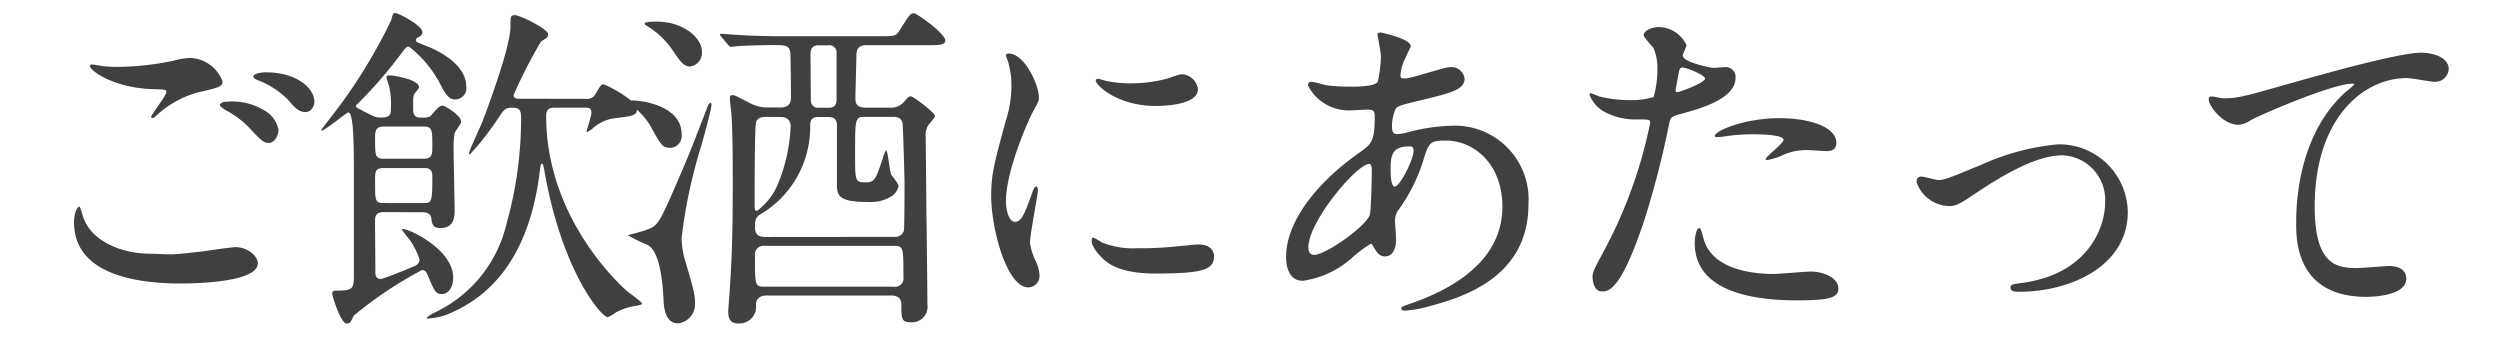 <svg xmlns="http://www.w3.org/2000/svg" xmlns:xlink="http://www.w3.org/1999/xlink" width="175" height="24" viewBox="0 0 175 24"><defs><clipPath id="a"><rect width="175" height="24" transform="translate(52 90)" fill="#fff" stroke="#707070" stroke-width="1"/></clipPath></defs><g transform="translate(-52 -90)" clip-path="url(#a)"><path d="M7.224-16.368c-.624-.1-.7-.12-.768-.12-.048,0-.168.024-.168.1,0,.336,1.728,1.584,4.536,1.632.744.024.816.024.816.192,0,.288-1.056,1.56-1.056,1.752a.077.077,0,0,0,.072.072c.1,0,.12-.024.312-.192A7.081,7.081,0,0,1,13.8-14.52c1.608-.36,1.776-.432,1.776-.792a2.522,2.522,0,0,0-2.232-1.632,5.155,5.155,0,0,0-1.2.192,19.34,19.34,0,0,1-3.864.432A9.111,9.111,0,0,1,7.224-16.368ZM10.512-3.24c-1.848,0-4.176-.792-4.728-2.688-.168-.552-.168-.6-.264-.6-.072,0-.336.336-.336,1.1,0,3.576,4.224,4.272,7.44,4.272,1.344,0,5.424-.12,5.424-1.416,0-.528-.744-1.128-1.56-1.128-.312,0-1.872.24-2.232.288-1.008.12-1.968.216-2.28.216C11.736-3.192,10.656-3.24,10.512-3.24Zm8.112-12.7c-.408,0-.888.12-.888.288,0,.072.048.168.312.264a6.033,6.033,0,0,1,2.088,1.344c.456.528.744.888,1.248.888.432,0,.624-.456.624-.72C22.008-14.832,20.76-15.936,18.624-15.936Zm-2.832,2.064c-.216,0-.408.144-.408.216,0,.1.264.264.384.36a6.325,6.325,0,0,1,1.752,1.32c.816.888.984.984,1.3.984.384,0,.672-.48.672-.936A1.976,1.976,0,0,0,18.456-13.3,4.319,4.319,0,0,0,15.792-13.872ZM29.544-6.144c.168,0,.576,0,.648.408.048.408.1.7.624.7,1.008,0,1.008-.84,1.008-1.3,0-.576-.072-3.528-.072-4.176a6.07,6.07,0,0,1,.072-1.176c.048-.12.456-.648.456-.792,0-.432-1.128-1.128-1.3-1.128-.192,0-.336.144-.768.648-.192.192-.264.192-.792.192-.5,0-.5-.36-.5-.7,0-.7,0-.792.1-.984.048-.072.312-.36.312-.432,0-.576-1.848-.84-2.04-.84s-.24.072-.24.12c0,.1.168.552.192.672a5.212,5.212,0,0,1,.12,1.44c0,.5-.024.72-.72.72-.336,0-.408-.048-1.128-.408-.552-.288-.6-.312-.6-.384s.048-.12.12-.168A32.1,32.1,0,0,0,28.2-17.4c.12-.168.24-.336.432-.336a8.016,8.016,0,0,1,2.208,2.664c.456.96.768,1.032,1.008,1.032a.789.789,0,0,0,.792-.888c0-1.728-2.352-2.688-2.808-2.856-.72-.288-.72-.288-.72-.408s.1-.168.24-.24a.363.363,0,0,0,.216-.312c0-.5-1.728-1.344-1.872-1.344-.192,0-.192.048-.312.5a36.821,36.821,0,0,1-4.128,6.672c-.12.168-.768.984-.768,1.008,0,.048.024.048.072.048.144,0,1.728-1.272,1.824-1.272.384,0,.384,2.448.384,4.1v7.2c0,1.032,0,1.176-1.248,1.176-.168,0-.264.048-.264.216s.6,2.088,1.008,2.088c.24,0,.264-.072.5-.552a27.62,27.62,0,0,1,4.776-3.192c.264,0,.336.192.48.552.384.888.48,1.128.912,1.128.456,0,.792-.48.792-1.152,0-1.968-3.072-3.408-3.528-3.408-.024,0-.072,0-.072.024a4.967,4.967,0,0,0,.48.648,4.772,4.772,0,0,1,.768,1.488.523.523,0,0,1-.336.432c-.216.1-2.184.912-2.376.912-.384,0-.384-.336-.384-.48,0-.5-.024-2.976-.024-3.552,0-.288,0-.648.624-.648ZM26.88-9.888c-.624,0-.624-.216-.624-1.392,0-.5,0-.864.624-.864h2.76c.624,0,.624.24.624,1.392,0,.528,0,.864-.624.864Zm0,3.1c-.624,0-.624-.144-.624-1.512,0-.72,0-.936.624-.936h2.76c.264,0,.624,0,.624.552,0,1.9-.048,1.9-.672,1.9Zm9.48-7.3c-.144,0-.408,0-.408-.264a34.921,34.921,0,0,1,1.92-3.744c.432-.264.5-.312.5-.5,0-.384-1.992-1.344-2.328-1.344-.312,0-.312.12-.312.816,0,1.344-1.488,5.424-2.016,6.768-.144.336-.888,1.944-.888,2.088a.064.064,0,0,0,.072.072,19.59,19.59,0,0,0,1.968-2.52c.456-.672.5-.744,1.056-.744s.552.36.552.792A27.06,27.06,0,0,1,35.472-5.4,9.2,9.2,0,0,1,30.408.888a2.519,2.519,0,0,0-.528.336c0,.072.024.072.12.072A4.516,4.516,0,0,0,31.7.84c4.68-2.112,5.736-7.032,6.1-9.936.024-.24.048-.456.144-.456.072,0,.12.312.144.384C39.288-2.112,42.072,1.2,42.552,1.2A2.352,2.352,0,0,0,43.08.888a4.242,4.242,0,0,1,1.44-.48c.024,0,.432-.072.432-.144,0-.12-.888-.744-1.056-.888-.264-.216-5.664-4.968-5.664-12.24,0-.576.312-.6.648-.6h2.064c.216,0,.456,0,.456.36,0,.216-.336,1.2-.336,1.32,0,.024.024.024.048.024s.264-.168.312-.192a2.806,2.806,0,0,1,1.584-.768c1.32-.168,1.584-.192,1.584-.672,0-.552-2.16-1.7-2.352-1.7-.168,0-.192.072-.528.624a.671.671,0,0,1-.72.384ZM62.424-.312c.672,0,.672.528.672.6,0,1.032,0,1.272.672,1.272A1.091,1.091,0,0,0,64.92.312c0-.024-.048-5.424-.072-6.432,0-.84-.048-4.512-.048-5.28a1.3,1.3,0,0,1,.216-.888c.072-.1.432-.48.432-.576,0-.264-1.536-1.392-1.68-1.392-.168,0-.24.1-.528.432a1.207,1.207,0,0,1-.936.36h-1.68c-.744,0-.744-.384-.744-.7,0-.408.072-2.832.072-3.048.024-.528.336-.624.72-.624h4.2c.84,0,1.3,0,1.3-.336,0-.456-1.968-1.9-2.208-1.9s-.312.12-1.008,1.224c-.24.384-.36.384-1.464.384H54.84c-1.368,0-2.616-.048-3.312-.1-.168,0-.888-.072-1.056-.072-.024,0-.072,0-.072.048s0,.048.1.168l.456.552c.1.1.144.144.216.144.1,0,.432-.048.5-.048.648-.048,2.04-.072,2.328-.072.984,0,1.224,0,1.32.5.024.12.048,2.856.048,3.168,0,.432-.192.7-.744.7h-.888a2.65,2.65,0,0,1-1.3-.336c-.912-.48-1.008-.528-1.176-.528-.144,0-.168.072-.168.216,0,.168.072.84.1.984.072.888.1,2.592.1,4.848,0,2.688-.024,4.968-.216,7.632,0,.168-.1,1.32-.1,1.416,0,.456.072.888.72.888A1.176,1.176,0,0,0,52.92.312c0-.336.216-.624.72-.624Zm-8.856-4.1c-.456,0-.72-.168-.72-.672,0-.36,0-.672.336-.888a7.089,7.089,0,0,0,3.528-6.24c0-.432.168-.6.6-.6h.672c.384,0,.6.168.6.576v4.224c0,.864.408,1.152,2.232,1.152A2.773,2.773,0,0,0,62.472-7.3a1.213,1.213,0,0,0,.432-.672c0-.168-.48-.72-.528-.84-.1-.24-.24-1.656-.336-1.656-.072,0-.168.312-.216.456-.528,1.608-.6,1.776-1.248,1.776-.72,0-.72-.1-.72-1.992,0-2.544,0-2.592.744-2.592h1.872c.216,0,.6,0,.7.408.048.24.144,3.912.144,4.224,0,.384,0,3.168-.048,3.36a.651.651,0,0,1-.672.408Zm4.416-13.416a.5.5,0,0,1,.576.456v3.336c0,.576-.384.576-.576.576h-.648a.5.5,0,0,1-.576-.456c0-.048-.024-3-.024-3.312,0-.6.408-.6.6-.6Zm-3.36,5.016c.264,0,.72.072.72.648a11.769,11.769,0,0,1-.864,3.984A4.463,4.463,0,0,1,52.992-6.24c-.168,0-.168-.072-.168-.768,0-.624,0-5.112.1-5.448.1-.288.384-.36.672-.36Zm7.944,9.024c.672,0,.672.1.672,2.184a.587.587,0,0,1-.672.672H53.52c-.672,0-.672-.072-.672-2.184a.6.6,0,0,1,.672-.672ZM45.12-19.344c0,.048.072.1.1.12a5.8,5.8,0,0,1,1.92,1.824c.5.744.744,1.056,1.176,1.056a.965.965,0,0,0,.816-1.056c0-.984-1.344-2.088-3.168-2.088C45.768-19.488,45.12-19.488,45.12-19.344ZM43.944-4.536a10.415,10.415,0,0,0,1.368.672c1.008.48,1.1,3.336,1.128,3.7.024.936.216,1.8,1.032,1.8A1.343,1.343,0,0,0,48.648.216c0-.552-.048-.816-.744-3.168a5.749,5.749,0,0,1-.192-1.392,35.535,35.535,0,0,1,1.32-6.264c.144-.48.768-2.712.768-3.048,0-.048,0-.144-.048-.144-.072,0-.144.072-.192.192-1.152,2.976-1.272,3.312-2.136,5.3-1.3,3.024-1.392,3.1-2.136,3.384C45.072-4.824,43.944-4.536,43.944-4.536Zm.072-9.36c-.048.072.072.168.168.24a5.362,5.362,0,0,1,1.3,1.392c.792,1.44.888,1.608,1.416,1.608a.825.825,0,0,0,.816-.936c0-2.04-2.832-2.376-3.456-2.376C44.16-13.968,44.04-13.944,44.016-13.9Zm26.4,6.984c0-2.16,1.584-5.688,1.848-6.192.456-.816.456-.84.456-1.1,0-.864-1.008-3.048-2.112-3.048-.1,0-.192.048-.192.12a3.04,3.04,0,0,0,.144.432A5.879,5.879,0,0,1,70.8-15a8.149,8.149,0,0,1-.408,2.5c-.816,3-1.008,3.7-1.008,5.232,0,2.3,1.1,6.384,2.592,6.384a.8.8,0,0,0,.792-.816A2.588,2.588,0,0,0,72.48-2.76,4.28,4.28,0,0,1,72.1-4.008c0-.576.552-3.384.552-3.648,0-.048,0-.288-.12-.288s-.192.192-.336.6c-.528,1.488-.744,1.872-1.152,1.872C70.656-5.472,70.416-6.192,70.416-6.912Zm12.432-8.88c-.24-.024-.312,0-1.032.264a9.694,9.694,0,0,1-2.64.36,8.2,8.2,0,0,1-1.632-.144c-.312-.072-.6-.168-.672-.168-.144,0-.168.072-.168.12,0,.312,1.488,1.776,4.2,1.776.288,0,2.952,0,2.952-1.176A1.2,1.2,0,0,0,82.848-15.792Zm1.032,11.9c-.1,0-1.776.168-2.112.192a20,20,0,0,1-2.088.072,5.908,5.908,0,0,1-2.568-.408,3.58,3.58,0,0,0-.576-.336c-.12,0-.12.192-.12.24,0,.456.624,1.08.744,1.2.5.48,1.392,1.08,3.744,1.08,3.36,0,4.08-.288,4.08-1.224C84.984-3.36,84.792-3.888,83.88-3.888Zm12.072-.048c.072,0,.1.048.264.336.168.264.336.552.744.552.528,0,.768-.552.768-1.2,0-.168-.072-1.032-.072-1.224a1.258,1.258,0,0,1,.264-.864A11.971,11.971,0,0,0,99.576-9.6c.432-1.416.48-1.56,1.632-1.56,1.944,0,3.96,1.608,3.96,4.632,0,2.688-1.776,5.208-6.6,6.84-.288.1-.48.168-.48.264,0,.12.1.168.24.168A7.811,7.811,0,0,0,99.984.456c2.232-.6,7.008-1.944,7.008-7.152a5.162,5.162,0,0,0-5.448-5.5,13.035,13.035,0,0,0-3,.456,3,3,0,0,1-.7.12c-.288,0-.408-.048-.408-.6a3.153,3.153,0,0,1,.264-1.176c.144-.192.5-.288,1.92-.624,2.04-.5,2.9-.72,2.9-1.488a.928.928,0,0,0-1.008-.792c-.456,0-2.664.792-3.168.792-.288,0-.312-.048-.312-.24a3.174,3.174,0,0,1,.336-1.176c.024-.048.384-.816.384-.84,0-.528-2.064-.96-2.112-.96-.1,0-.216.024-.216.144,0,.048.24,1.272.24,1.512a9.276,9.276,0,0,1-.216,1.776c-.144.36-1.536.36-1.968.36a14,14,0,0,1-1.632-.1c-.144-.024-.864-.24-1.008-.24-.192,0-.288.1-.288.24a3.188,3.188,0,0,0,3.072,1.752c.168,0,1.032-.048,1.08-.048.456,0,.528.12.528.5,0,1.7-.24,1.92-.984,2.448C92.328-8.352,90.024-5.592,90.024-3c0,.432.1,1.656,1.176,1.656A6.53,6.53,0,0,0,94.8-3.1,10.667,10.667,0,0,1,95.952-3.936ZM98.88-10.7a.537.537,0,0,1,.072.24c0,.624-.96,2.52-1.32,2.52-.288,0-.288-.936-.288-1.152,0-.84,0-1.656,1.248-1.656C98.664-10.752,98.832-10.752,98.88-10.7ZM92.088-3.168c-.384.048-.5-.192-.5-.528,0-1.8,3.384-5.832,4.272-5.832.168,0,.168.408.168.552,0,.264-.048,2.784-.144,3.024C95.544-5.088,92.9-3.264,92.088-3.168ZM111.48-1.656c0,.264.072,1.056.648,1.056.456,0,1.32,0,2.976-4.992a64.133,64.133,0,0,0,1.752-6.816c.1-.432.192-.456,1.008-.672,1.584-.432,3.624-1.128,3.624-2.472a.687.687,0,0,0-.792-.744c-.12,0-.648.048-.744.048-.24,0-2.16-.408-2.16-.864,0-.12.264-.6.264-.72a2.165,2.165,0,0,0-1.92-1.272c-.624,0-1.08.312-1.08.552,0,.168.576.768.672.888a3.309,3.309,0,0,1,.288,1.488,6.941,6.941,0,0,1-.264,1.968,5.251,5.251,0,0,1-1.7.216,8.82,8.82,0,0,1-2.136-.264,5.244,5.244,0,0,0-.552-.216.1.1,0,0,0-.1.1,2.31,2.31,0,0,0,1.248,1.3,4.612,4.612,0,0,0,2.136.432c.768,0,.864,0,.864.24a32.318,32.318,0,0,1-3.168,8.832C111.6-2.184,111.48-1.944,111.48-1.656Zm5.832-13.2c.12-.576.12-.648.216-1.128.048-.24.12-.288.264-.288.264,0,1.56.528,1.56.768,0,.312-1.824.96-1.944.96C117.264-14.544,117.288-14.688,117.312-14.856Zm2.736,3.408c.024.048.192.048.216.048.1,0,.648-.072.792-.1a14.161,14.161,0,0,1,1.728-.1c.36,0,2.064.024,2.064.384,0,.264-1.248,1.176-1.248,1.344,0,.072.072.072.12.072a4.2,4.2,0,0,0,1.008-.312,4.031,4.031,0,0,1,1.776-.384c.192,0,1.128.072,1.344.072.192,0,.7,0,.7-.576,0-1.056-1.728-1.728-4.008-1.728C121.968-12.72,119.88-11.76,120.048-11.448Zm-1.08,6.408c-.192,0-.336.5-.336,1.056,0,3.024,3.24,4.008,7.128,4.008,2.04,0,2.928-.12,2.928-.816,0-.792-1.1-1.2-1.92-1.2-.384,0-2.208.168-2.616.168-1.824,0-4.416-.456-4.92-2.544C119.208-4.44,119.064-5.04,118.968-5.04Zm17.448-1.536c.528,0,.7-.1,2.088-1.032,2.352-1.56,4.344-2.52,5.856-2.52a3.116,3.116,0,0,1,3,3.264c0,2.016-1.392,5.064-5.784,5.664-.744.1-.84.12-.84.336,0,.288.36.288.6.288,3.7,0,7.608-1.872,7.608-5.568a4.8,4.8,0,0,0-4.9-4.752A16.662,16.662,0,0,0,138.72-9.48c-2.328.96-2.592,1.08-3.048,1.08-.168,0-.984-.24-1.176-.24s-.336.1-.336.384A2.464,2.464,0,0,0,136.416-6.576Zm18.24-7.632c-.288.336.84,1.944,2.04,1.944a1.736,1.736,0,0,0,.84-.312c.768-.432,5.76-2.568,7.128-2.568.048,0,.144,0,.144.048a4.3,4.3,0,0,1-.576.5c-3.48,3.1-3.5,8.184-3.5,9.24,0,1.128,0,5.136,4.92,5.136.144,0,2.784,0,2.784-1.272,0-.576-.456-.888-1.2-.888-.192,0-1.92.144-2.28.144-1.416,0-2.928-.264-2.928-4.3,0-6.192,3.408-9,6.456-9,.288,0,1.656.264,1.968.264a.953.953,0,0,0,.96-.888c0-.816-1.08-1.152-1.92-1.152-1.608,0-7.08,1.56-9.216,2.16-3.288.936-3.648,1.032-4.68,1.032C155.472-14.112,154.752-14.328,154.656-14.208Z" transform="translate(52 111)" fill="#404040"/></g></svg>